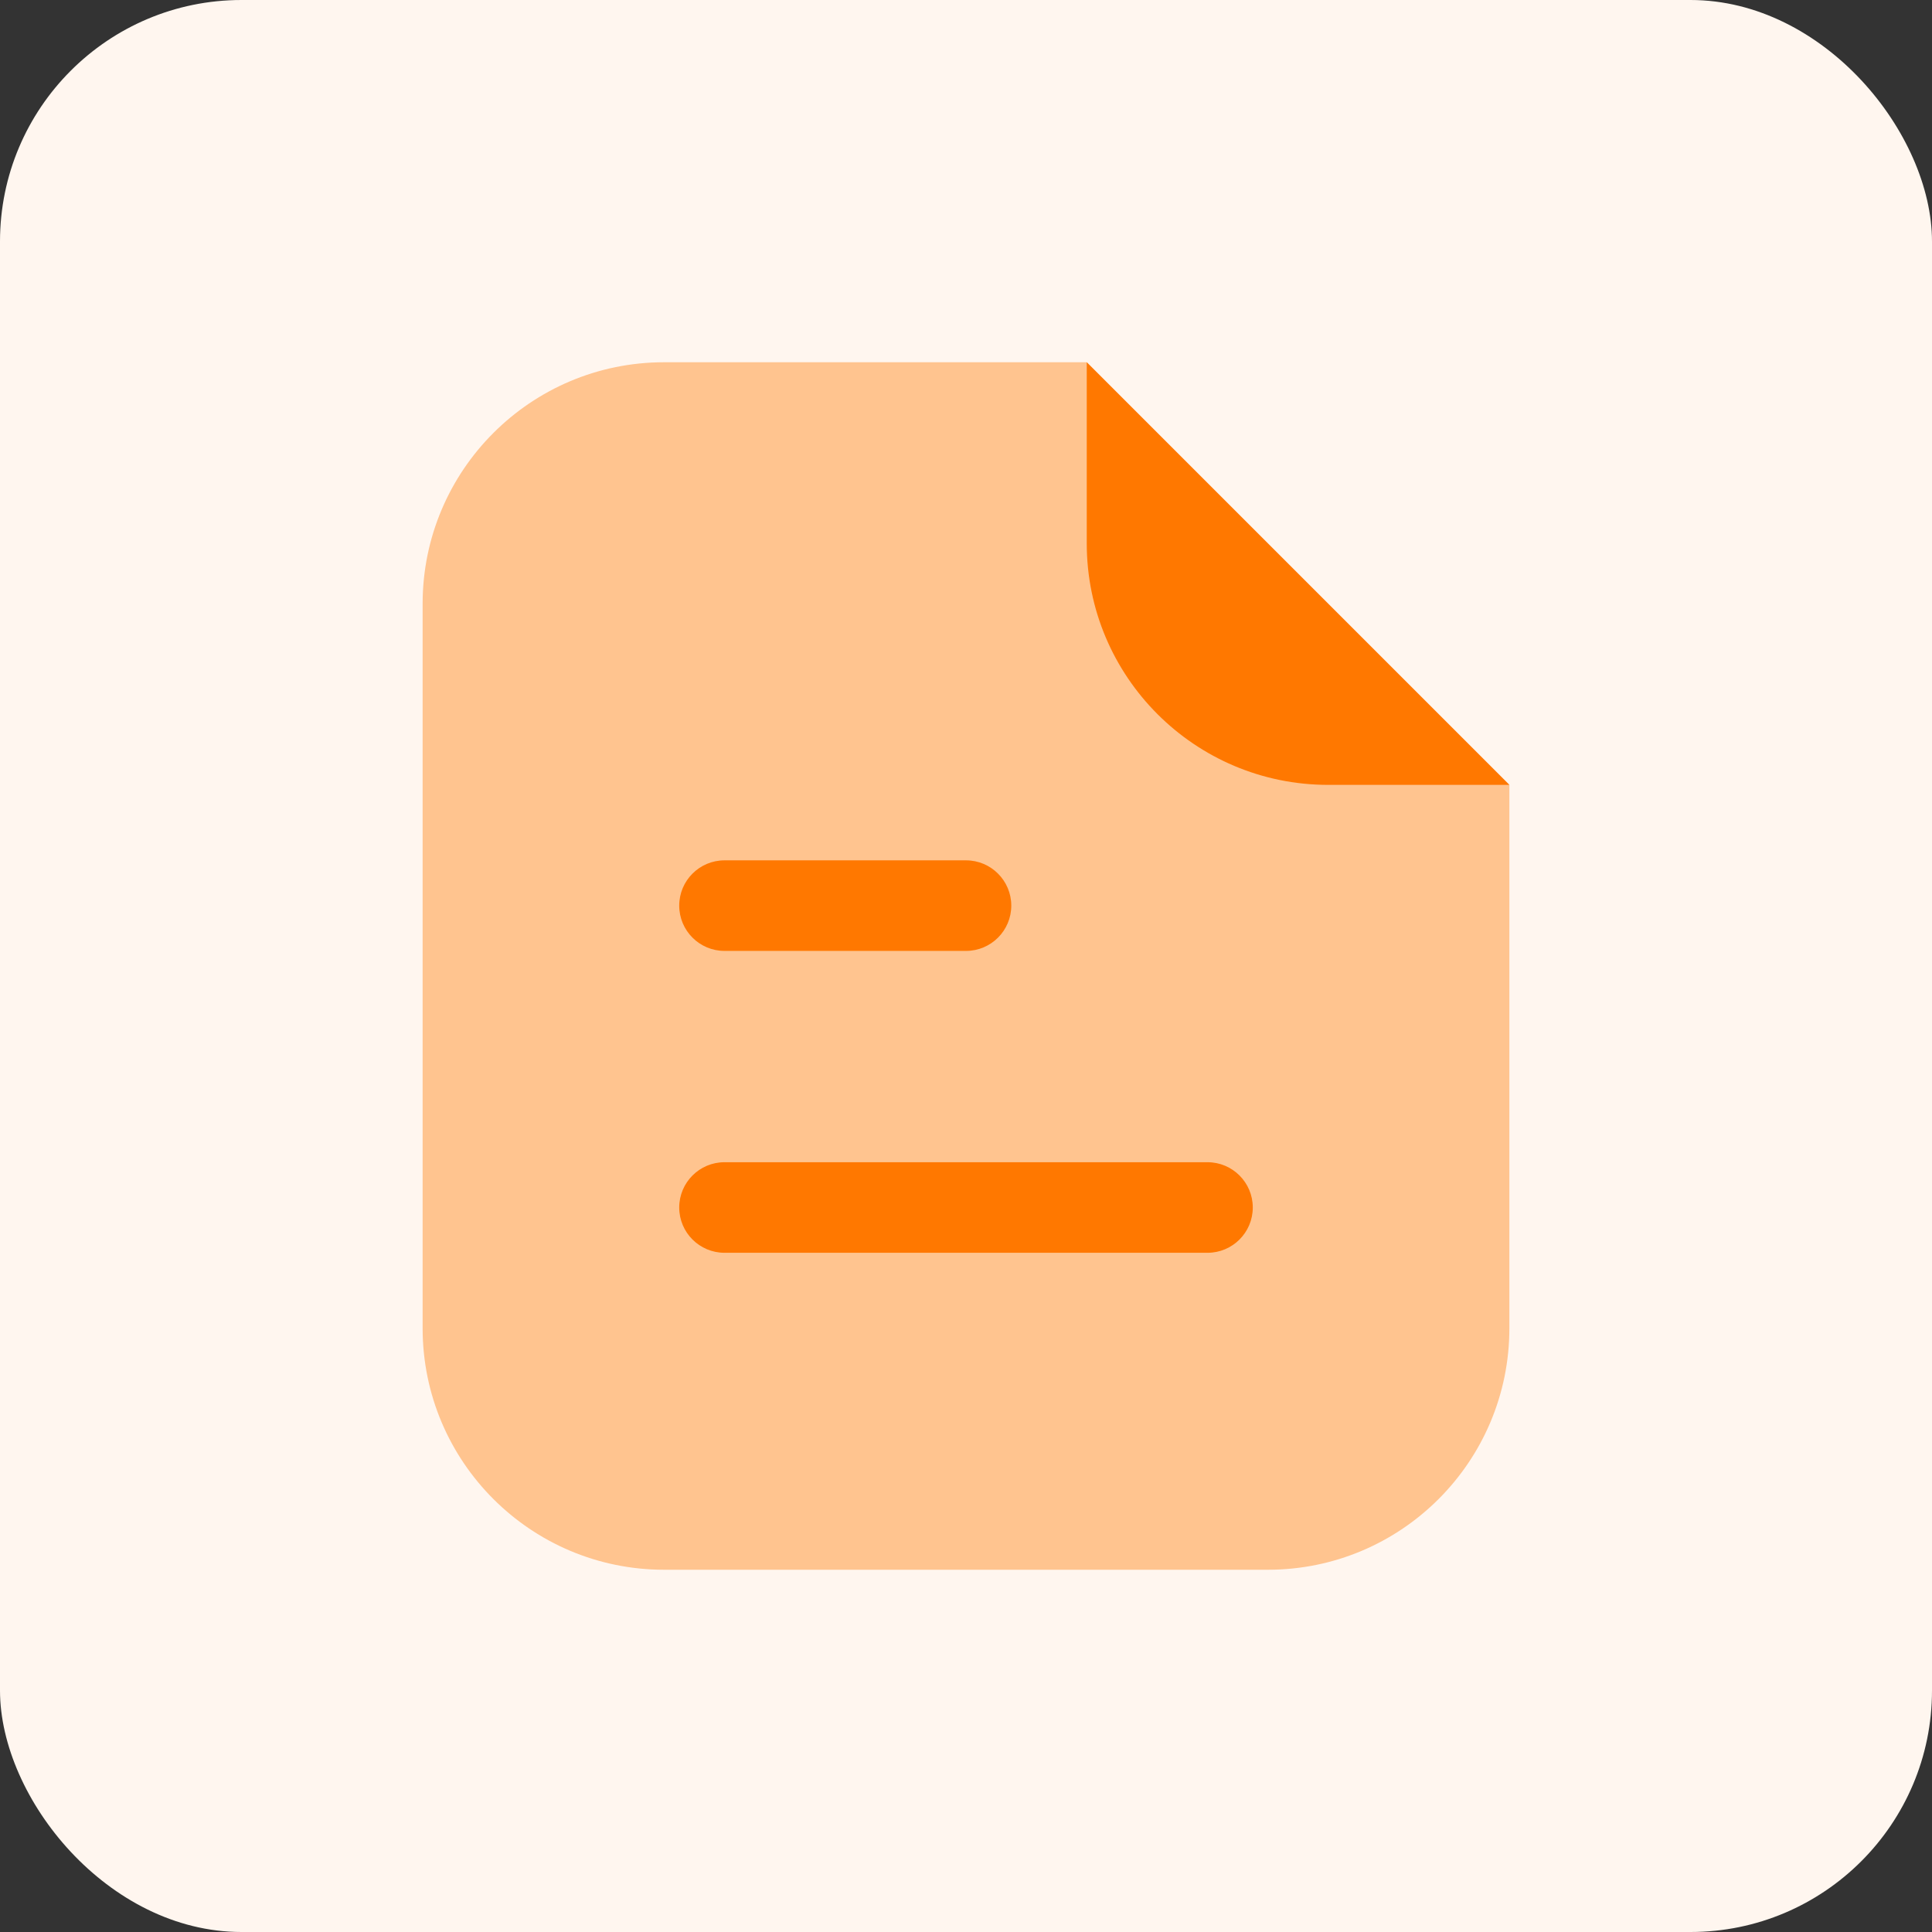 <svg width="64" height="64" viewBox="0 0 64 64" fill="none" xmlns="http://www.w3.org/2000/svg">
<rect x="0" y="0" width="64" height="64" fill="#333333" stroke="none"/>
<rect width="64" height="64" rx="8" fill="#FFF6EF"/>
<path opacity="0.4" d="M14 20C14 15.582 17.582 12 22 12H36L50 26V44C50 48.418 46.418 52 42 52H22C17.582 52 14 48.418 14 44V20Z" fill="#FF7800"/>
<path d="M50 26L36 12V18C36 22.418 39.582 26 44 26H50Z" fill="#FF7800"/>
<path fill-rule="evenodd" clip-rule="evenodd" d="M22.5 30C22.5 29.172 23.172 28.5 24 28.5H32C32.828 28.5 33.5 29.172 33.5 30C33.5 30.828 32.828 31.5 32 31.5H24C23.172 31.5 22.5 30.828 22.5 30Z" fill="#FF7800"/>
<path fill-rule="evenodd" clip-rule="evenodd" d="M22.5 40C22.5 39.172 23.172 38.5 24 38.5H40C40.828 38.5 41.5 39.172 41.5 40C41.5 40.828 40.828 41.5 40 41.5H24C23.172 41.5 22.5 40.828 22.5 40Z" fill="#FF7800"/>
</svg>
